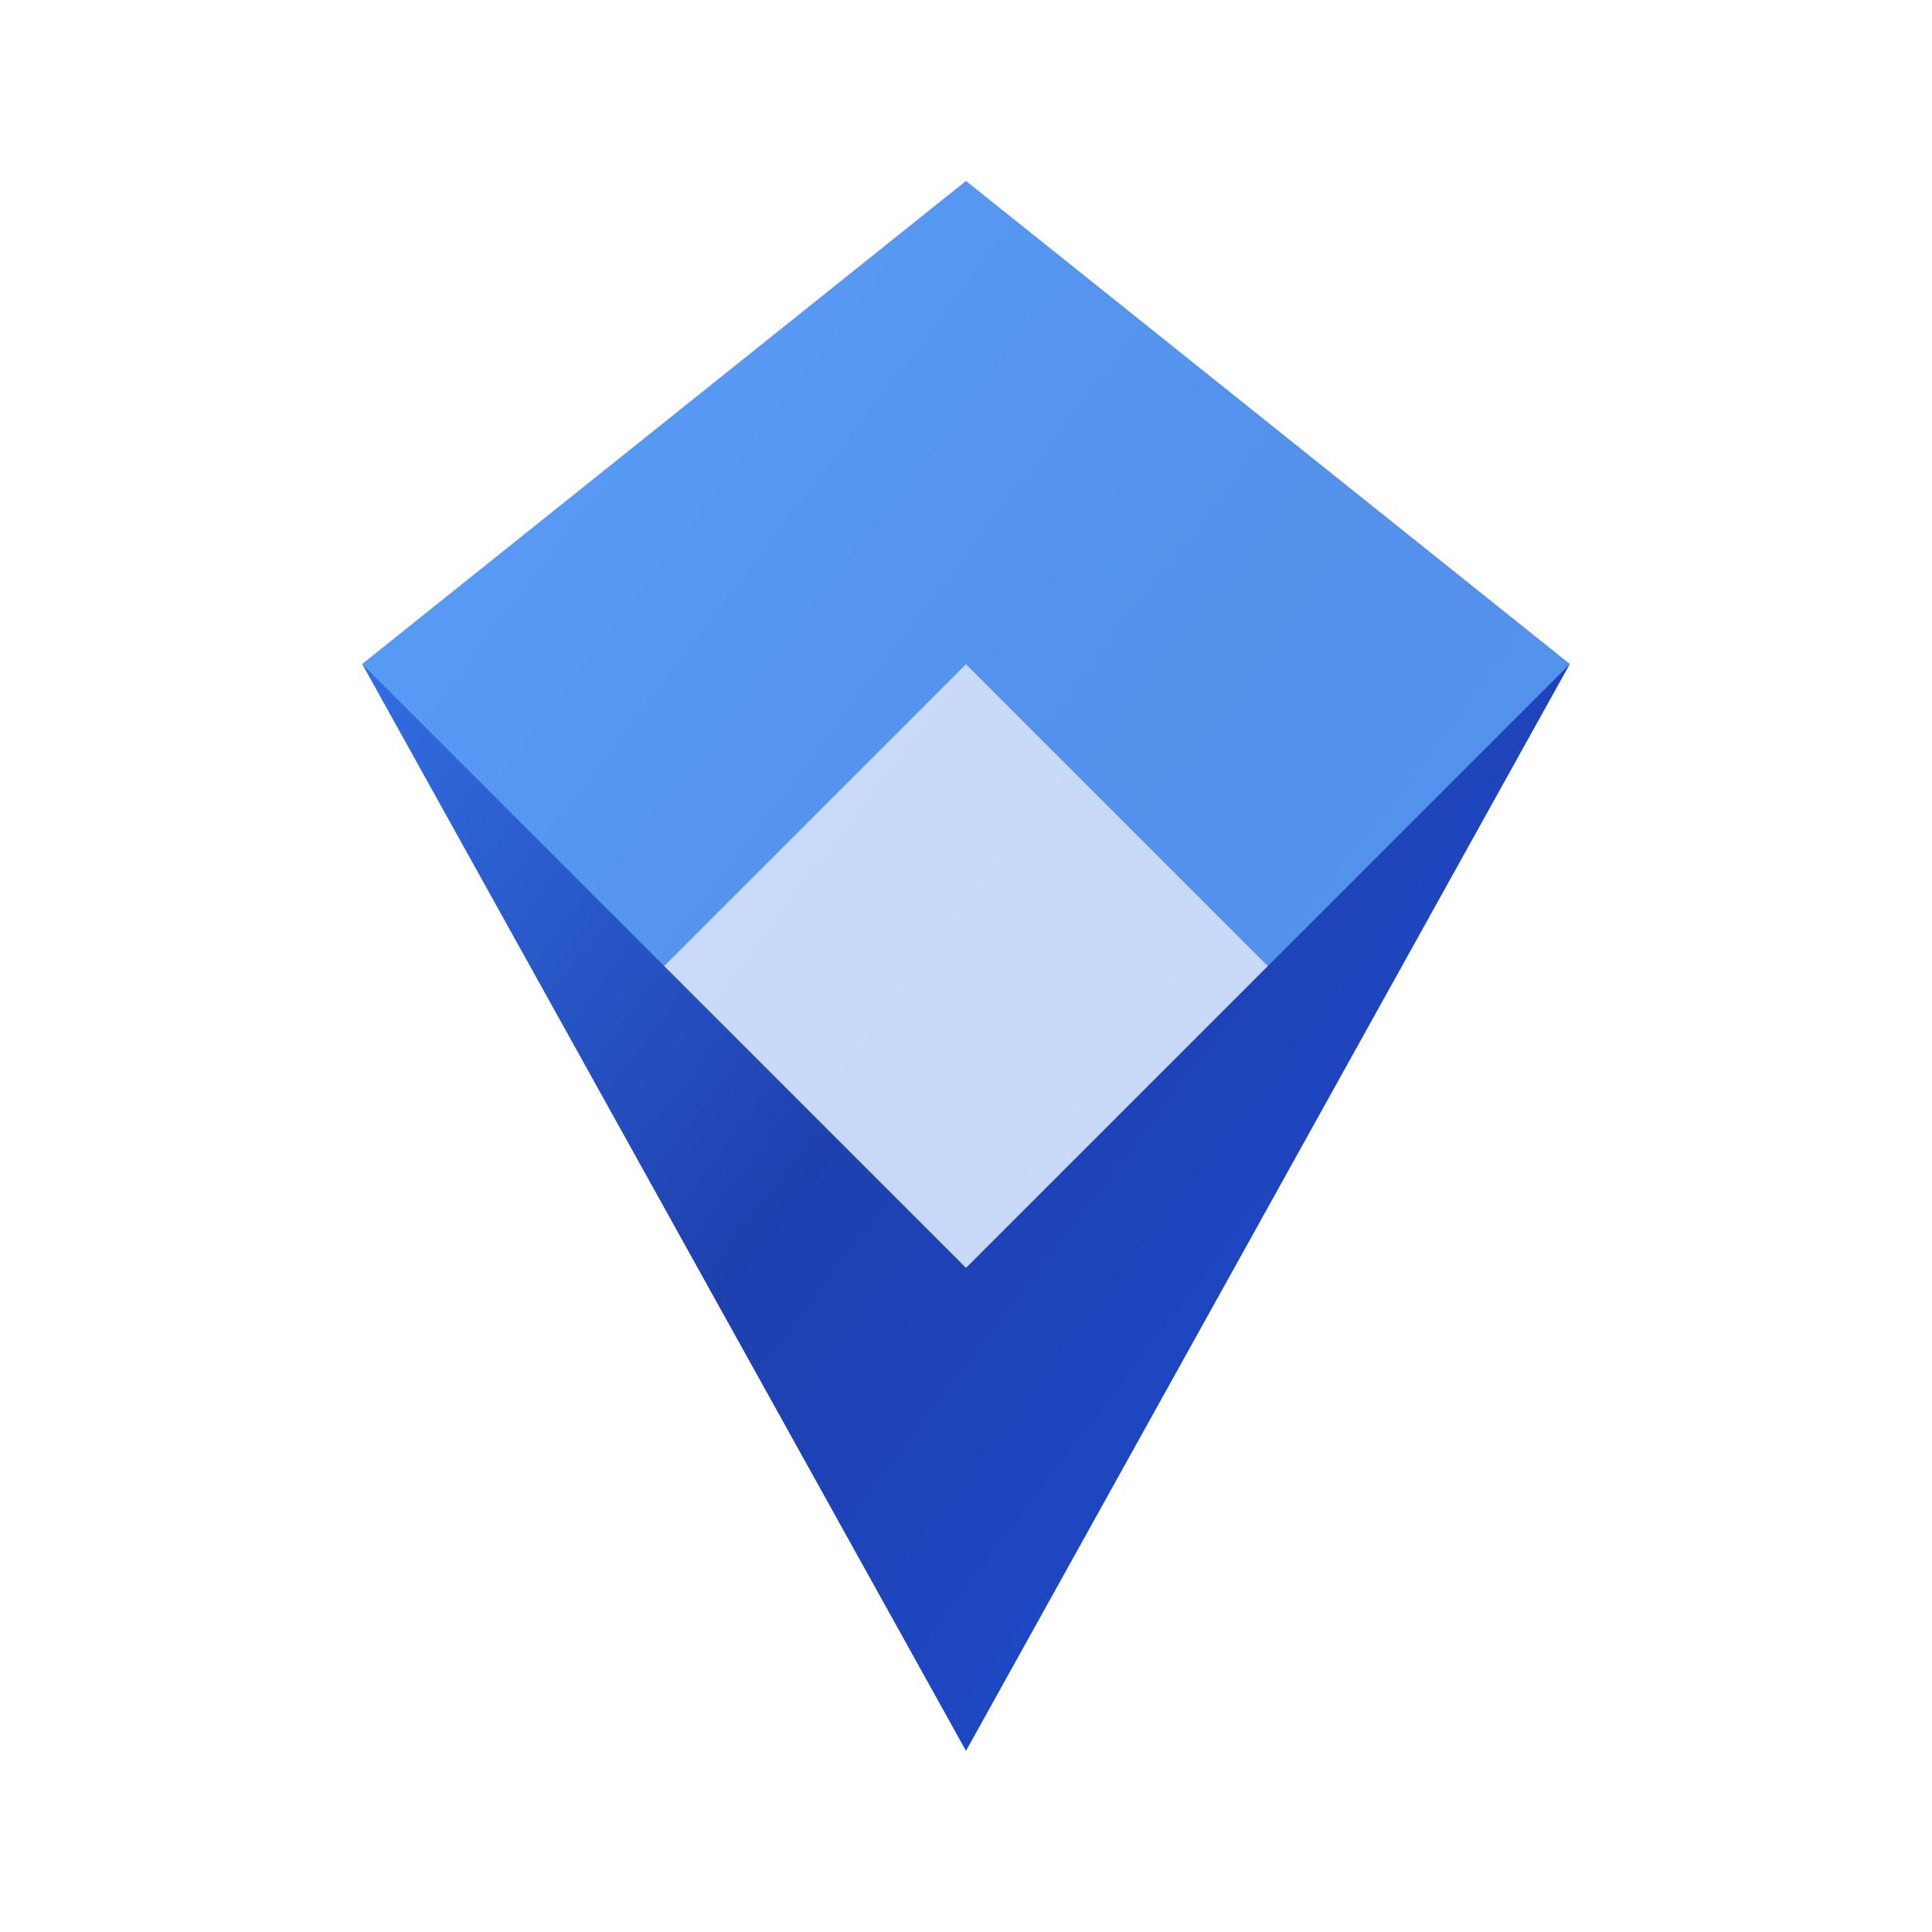 <svg width="32" height="32" viewBox="0 0 32 32" fill="none" xmlns="http://www.w3.org/2000/svg">
  <defs>
    <linearGradient id="nordiaFavicon" x1="0%" y1="0%" x2="100%" y2="100%">
      <stop offset="0%" style="stop-color:#3B82F6" />
      <stop offset="50%" style="stop-color:#1E40AF" />
      <stop offset="100%" style="stop-color:#1D4ED8" />
    </linearGradient>
  </defs>

  <!-- Main diamond shape -->
  <path d="M16 3L26 11L16 29L6 11L16 3Z" fill="url(#nordiaFavicon)"/>

  <!-- Top facets -->
  <path d="M16 3L26 11L21 16L16 11L11 16L6 11L16 3Z" fill="#60A5FA" fill-opacity="0.8"/>

  <!-- Center highlight -->
  <path d="M16 11L21 16L16 21L11 16L16 11Z" fill="#DBEAFE" fill-opacity="0.9"/>
</svg>